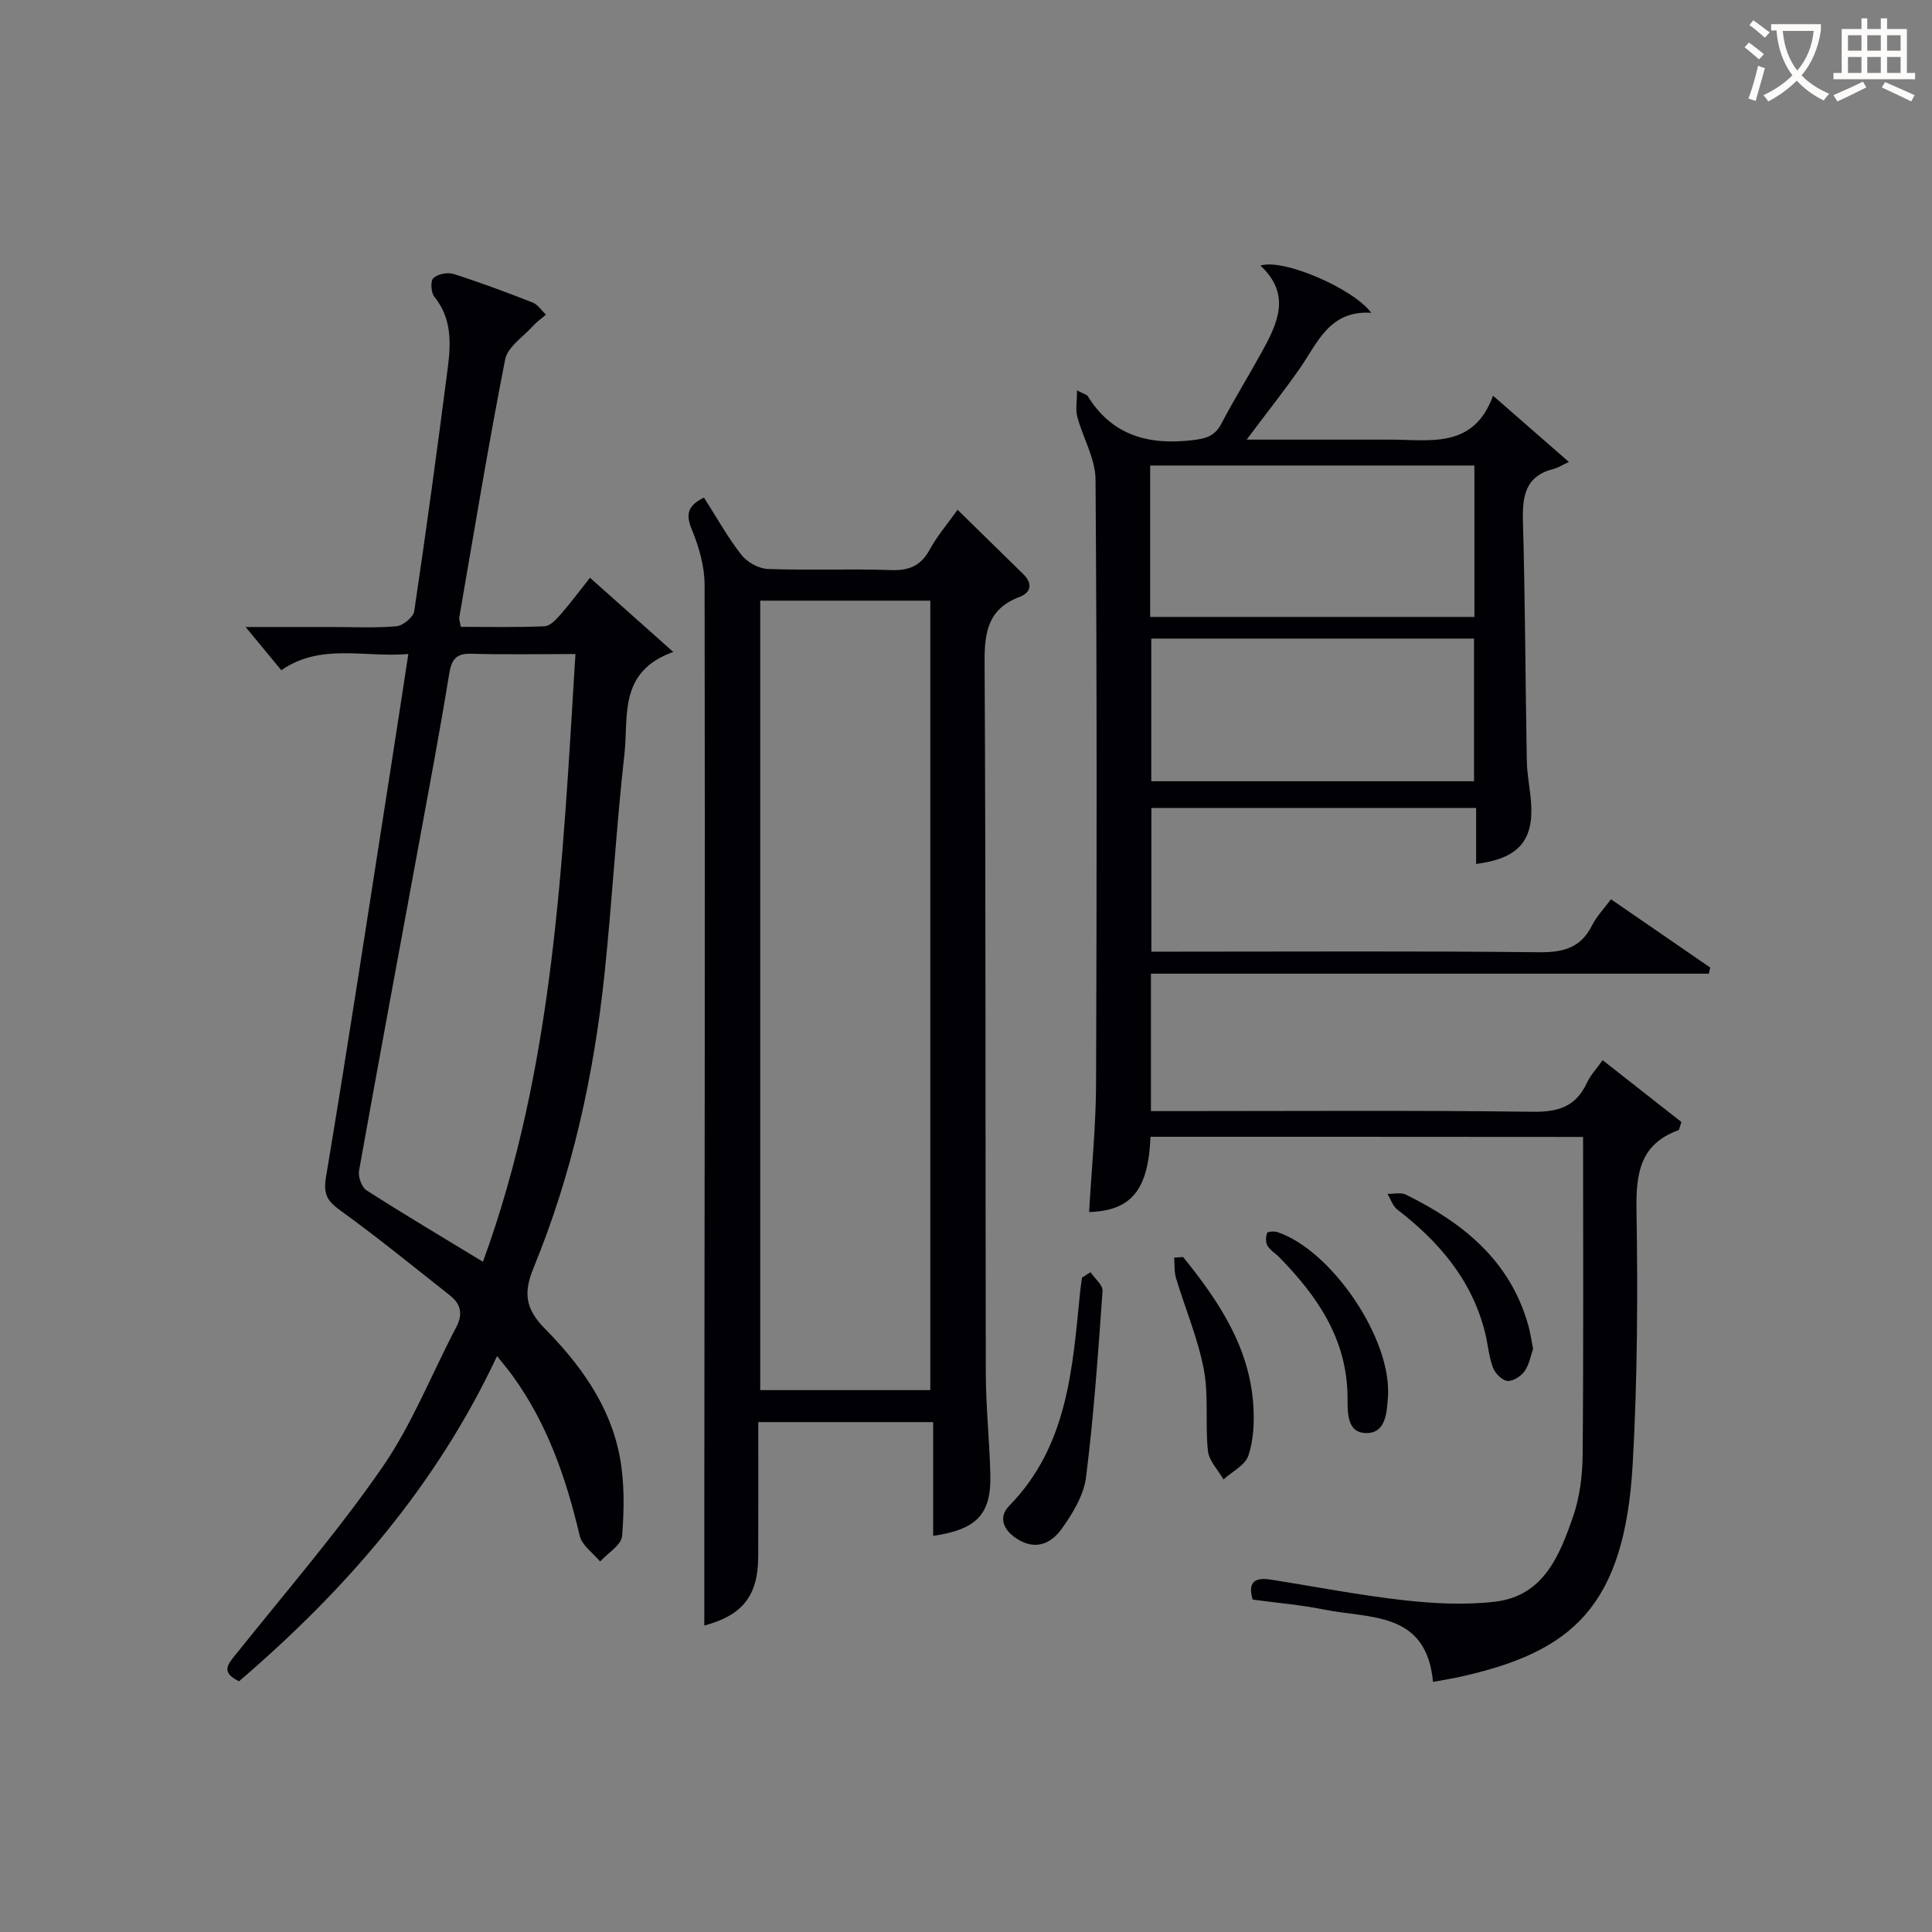 <svg enable-background="new 0 0 400 400" viewBox="0 0 400 400" xmlns="http://www.w3.org/2000/svg"><rect x="0" y="0" width="400" height="400" fill="#808080" stroke="none"/><g fill="#010105"><path d="m238.2 235.36c-.45 11.04-3.99 15.31-12.71 15.58.5-8.9 1.41-17.8 1.44-26.69.15-41.66.19-83.31-.11-124.97-.03-4.34-2.62-8.63-3.78-13-.39-1.48-.06-3.15-.06-5.45 1.66.84 2.06.91 2.19 1.13 5.08 8.24 12.63 10.25 21.75 9.17 2.74-.33 4.58-.81 5.93-3.38 2.62-5 5.6-9.82 8.33-14.76 3.28-5.95 6.27-11.97-.22-18 4.72-1.54 19.24 4.76 22.94 9.77-8.67-.54-11.08 6.19-14.8 11.53-3.31 4.74-6.91 9.28-11 14.73h21.49c2.67 0 5.33.01 8 0 8.33-.04 17.46 2.08 21.53-9.09 5.33 4.66 9.92 8.66 15.7 13.71-1.38.64-2.22 1.2-3.15 1.44-5.96 1.5-6.51 5.73-6.36 11.02.47 16.47.5 32.95.8 49.43.05 2.98.72 5.94.9 8.93.46 7.7-2.76 11.31-11.39 12.41 0-3.82 0-7.57 0-11.58-22.67 0-44.77 0-67.24 0v29.74h5.26c24.99 0 49.99-.15 74.98.12 5 .05 8.62-.86 10.97-5.51.96-1.9 2.5-3.5 3.94-5.46 6.96 4.79 13.76 9.46 20.55 14.14-.09.42-.18.84-.28 1.27-38.41 0-76.82 0-115.51 0v28.45h5.1c24.66 0 49.32-.18 73.98.14 5.29.07 8.9-1.09 11.17-5.97.74-1.59 2.01-2.93 3.27-4.71 5.71 4.48 11.12 8.73 16.31 12.8-.4 1.14-.43 1.63-.62 1.7-7.99 2.89-8.8 8.99-8.68 16.58.28 17.47.2 34.98-.78 52.42-1.67 29.83-12.74 38.95-35.3 44.07-1.89.43-3.8.73-6.05 1.15-1.35-14.7-13.13-13.06-22.51-14.97-4.86-.99-9.84-1.39-14.83-2.07-1.12-3.82.66-4.62 3.73-4.14 9.18 1.44 18.32 3.23 27.55 4.27 6.25.7 12.7 1.03 18.91.3 10.04-1.17 13.37-9.57 16.16-17.66 1.38-4.01 1.93-8.49 1.97-12.77.19-21.81.09-43.62.09-65.79-29.73-.03-59.45-.03-89.56-.03zm-.07-107.63h67.13c0-10.6 0-21 0-31.35-22.56 0-44.79 0-67.13 0zm.23 4.48v29.54h66.82c0-9.97 0-19.69 0-29.54-22.39 0-44.37 0-66.82 0z"/><path d="m49.49 348.09c-4.03-1.93-2.16-3.7-.47-5.81 10.17-12.73 20.87-25.1 30.12-38.47 6.18-8.93 10.22-19.34 15.32-29.03 1.4-2.67.98-4.77-1.27-6.55-7.43-5.86-14.77-11.86-22.43-17.4-2.72-1.97-3.91-3.23-3.28-7.05 4.73-28.33 9.04-56.73 13.48-85.11 1.18-7.52 2.32-15.04 3.58-23.26-9.16.77-18.07-2.32-26.3 3.35-2.11-2.55-4.3-5.21-7.39-8.95h17.73c4.5 0 9.02.24 13.49-.15 1.36-.12 3.5-1.87 3.69-3.11 2.49-16.75 4.78-33.54 6.94-50.34.66-5.12.87-10.28-2.77-14.77-.7-.86-.84-3.26-.21-3.86.91-.85 2.94-1.25 4.18-.86 5.53 1.76 10.98 3.8 16.39 5.92 1.08.42 1.84 1.65 2.74 2.51-.92.79-1.93 1.5-2.73 2.39-2.02 2.23-5.2 4.3-5.71 6.86-3.49 17.75-6.42 35.6-9.5 53.43-.08.45.15.95.32 1.95 5.76 0 11.56.14 17.34-.12 1.17-.05 2.44-1.45 3.36-2.5 2.06-2.35 3.92-4.87 6.04-7.54 5.7 5.08 11.08 9.87 17.24 15.36-11.43 4.08-9.24 13.4-10.1 21.07-1.71 15.19-2.54 30.47-4.14 45.67-2.2 20.89-6.68 41.32-14.69 60.79-2.09 5.08-1.73 8.43 2.3 12.52 7.29 7.38 13.48 15.87 15.51 26.33 1.05 5.4.97 11.14.53 16.66-.15 1.86-2.95 3.52-4.55 5.27-1.46-1.76-3.76-3.33-4.23-5.33-2.8-11.93-6.73-23.31-14.03-33.31-.85-1.16-1.78-2.25-3.08-3.89-12.61 26.89-31.25 48.31-53.42 67.33zm50.5-86.85c14.74-40.38 16.49-82.81 19.15-125.83-7.64 0-14.6.14-21.54-.06-3.27-.1-4.13 1.26-4.62 4.28-1.94 11.94-4.19 23.83-6.37 35.73-4.11 22.35-8.28 44.68-12.28 67.05-.22 1.25.56 3.39 1.56 4.04 7.82 5 15.81 9.75 24.1 14.79z"/><path d="m145.75 103.02c2.62 4.1 4.89 8.2 7.74 11.85 1.19 1.52 3.58 2.86 5.48 2.93 8.48.31 16.99-.07 25.48.23 3.8.14 6.23-.91 8.06-4.28 1.49-2.74 3.57-5.16 5.74-8.21 4.72 4.62 9.18 8.98 13.63 13.35 1.95 1.92 1.59 3.8-.79 4.7-6.42 2.41-7.27 7.11-7.24 13.37.27 49.14.14 98.28.25 147.41.02 6.98.77 13.95.94 20.93.21 8.18-2.79 11.38-11.84 12.68 0-7.77 0-15.48 0-23.55-12.21 0-23.91 0-36.21 0 0 9.34.03 18.61-.01 27.88-.03 8.12-3.3 12.14-11.16 14.24 0-8.13-.01-16.36 0-24.59.06-63.63.16-127.26.06-190.89-.01-3.85-1.18-7.9-2.67-11.5-1.33-3.2-.74-4.93 2.54-6.55zm46.86 184.79c0-54.8 0-109.15 0-163.45-11.99 0-23.58 0-35.21 0v163.45z"/><path d="m225.78 263.4c.87 1.3 2.58 2.65 2.49 3.88-.91 12.88-1.81 25.77-3.42 38.57-.47 3.72-2.75 7.48-5.01 10.64-2.22 3.11-5.51 4.65-9.49 1.97-2.84-1.91-3.55-4.5-1.42-6.68 12.18-12.44 13.11-28.47 14.7-44.34.1-.98.26-1.95.39-2.93.59-.36 1.18-.74 1.76-1.11z"/><path d="m244.95 260.25c7.36 9.11 13.83 18.71 14.55 30.92.2 3.4.03 7.05-1.04 10.21-.68 1.99-3.36 3.3-5.15 4.92-1.12-1.96-3-3.84-3.22-5.9-.6-5.59.19-11.39-.85-16.87-1.23-6.44-3.86-12.6-5.76-18.92-.4-1.33-.27-2.82-.38-4.23.61-.03 1.23-.08 1.85-.13z"/><path d="m317.41 279.26c-.48 1.35-.78 3.24-1.77 4.64-.74 1.05-2.45 2.14-3.58 2-1.12-.14-2.54-1.61-2.98-2.8-.85-2.3-1.02-4.84-1.63-7.25-2.71-10.85-9.51-18.77-18.15-25.42-.95-.73-1.37-2.15-2.04-3.25 1.29.03 2.78-.36 3.82.16 11.83 5.82 21.59 13.66 25.34 27.07.4 1.42.6 2.89.99 4.85z"/><path d="m287.39 287.86c-.01.33.01.67-.01 1-.23 3.35-.34 7.76-4.35 7.84-4.38.08-3.99-4.57-4.04-7.71-.17-11.85-6.28-20.67-14.12-28.68-.81-.83-1.9-1.46-2.47-2.42-.4-.69-.34-1.83-.06-2.63.09-.28 1.51-.38 2.18-.15 10.81 3.65 22.79 20.85 22.87 32.75z"/></g><path d="m362.1 8.8c1.1.8 2.1 1.6 3.1 2.4l-1 1.1c-1.3-1.1-2.3-2-3-2.5zm1.9 4.8c.5.2.9.4 1.4.5-.6 2.3-1.3 4.5-1.9 6.8l-1.5-.5c.8-2.1 1.4-4.3 2-6.8zm-1-9.4c1.3.9 2.4 1.8 3.4 2.5l-1 1.1c-1.4-1.2-2.4-2.1-3.2-2.6zm3.7 2.2v-1.4h10.3v1.2c-.5 3.6-1.8 6.8-4 9.4 1.5 1.6 3.4 2.8 5.7 3.8-.3.4-.7.8-1.1 1.4-2.3-1.1-4.1-2.5-5.6-4.1-1.6 1.6-3.6 3.1-5.9 4.3-.3-.5-.7-.9-1-1.3 2.4-1.1 4.4-2.5 6-4.1-1.9-2.5-3-5.6-3.3-9.3h-1.1zm8.8 0h-6.4c.3 3.3 1.3 6 3 8.2 2-2.3 3.1-5.1 3.4-8.2z" fill="#fcfbfa"/><path d="m385.3 3.8h1.3v2.2h2.8v-2.2h1.3v2.2h4.1v9.1h1.7v1.3h-16.9v-1.3h1.7v-9.1h4.1v-2.2zm.4 13.1.7 1.2c-1.8.9-3.8 1.9-6 2.9-.2-.4-.5-.8-.8-1.3 2.3-1 4.3-1.9 6.1-2.8zm-3.1-6.4h2.8v-3.2h-2.8zm0 4.6h2.8v-3.3h-2.8zm4-4.6h2.8v-3.2h-2.8zm0 4.6h2.8v-3.3h-2.8zm3.7 1.9c2.1.9 4.1 1.8 6.1 2.7l-.7 1.3c-2.2-1.1-4.2-2-6.1-2.9zm3.2-9.7h-2.8v3.2h2.8zm-2.8 7.8h2.8v-3.3h-2.8z" fill="#fcfbfa"/></svg>